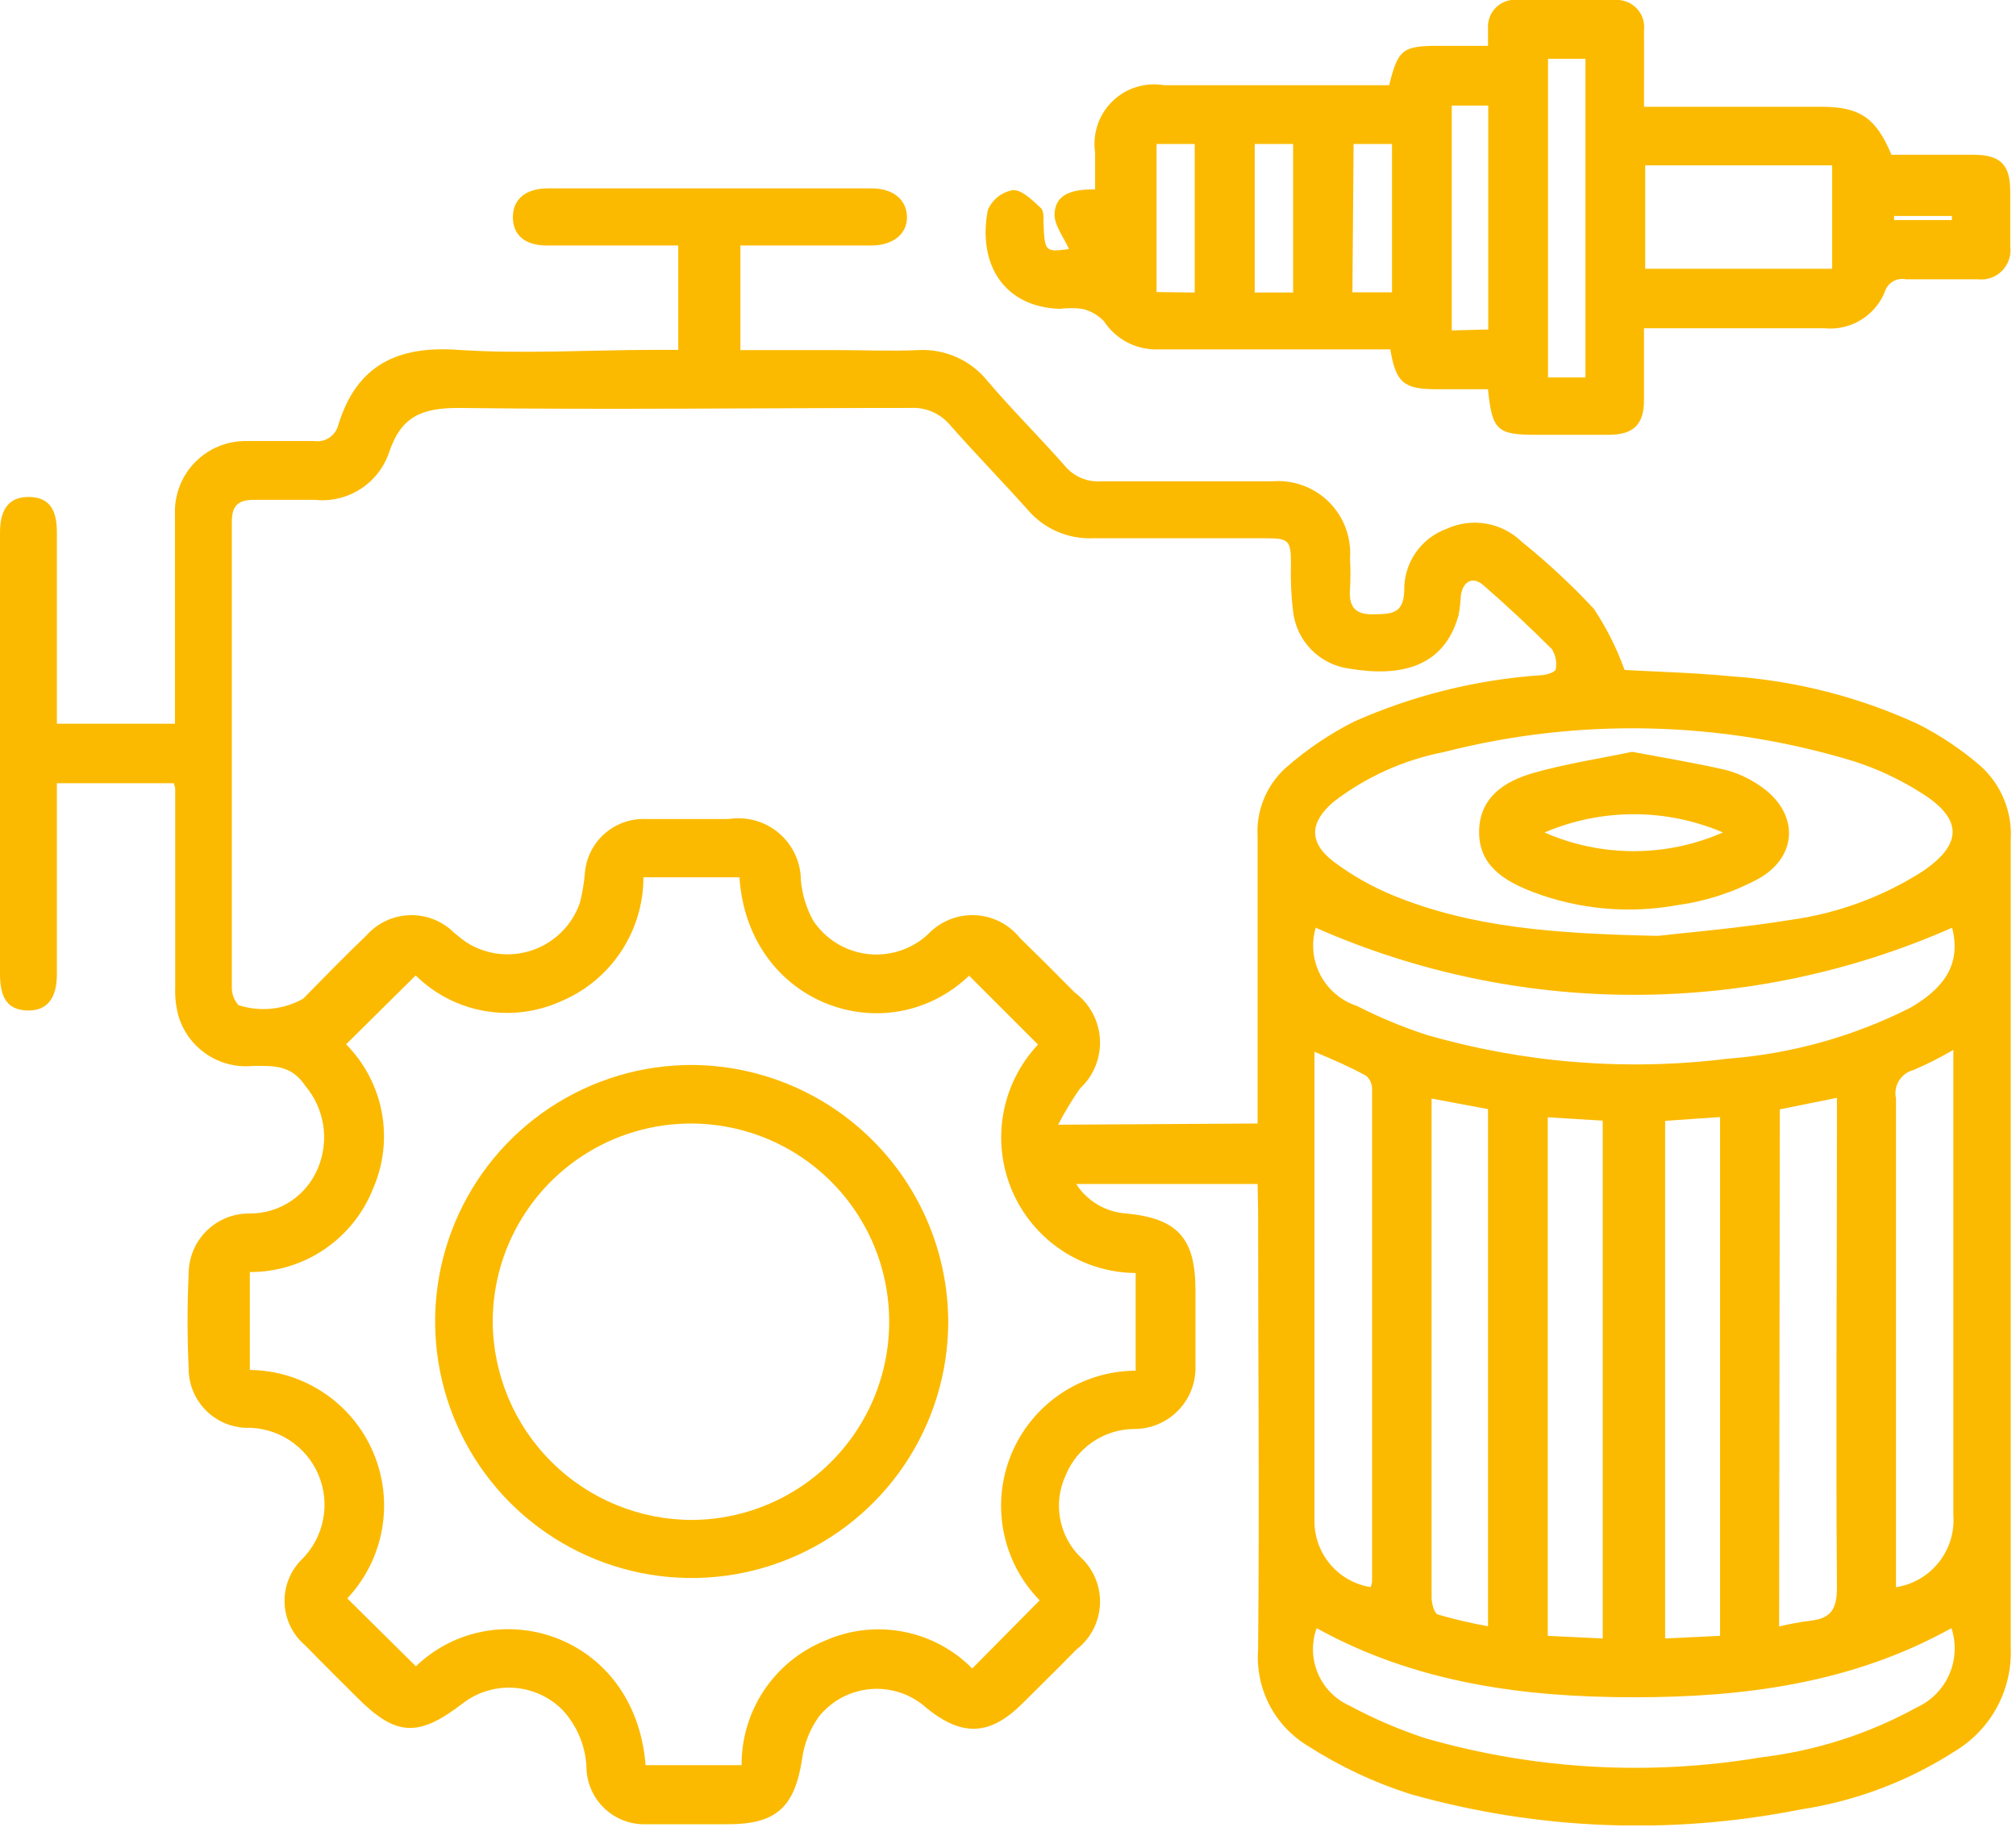 <svg width="84" height="77" viewBox="0 0 84 77" fill="none" xmlns="http://www.w3.org/2000/svg">
<g clip-path="url(#clip0_57_21)">
<path d="M52.4 49.34H44.84C45.068 49.694 45.376 49.989 45.739 50.203C46.102 50.416 46.51 50.542 46.93 50.57C49.03 50.77 49.81 51.57 49.81 53.74C49.81 54.74 49.81 55.83 49.81 56.88C49.826 57.227 49.772 57.573 49.65 57.898C49.528 58.222 49.341 58.519 49.1 58.769C48.859 59.019 48.57 59.217 48.251 59.351C47.931 59.486 47.587 59.553 47.24 59.55C46.628 59.557 46.032 59.745 45.526 60.09C45.021 60.435 44.629 60.922 44.4 61.49C44.142 62.047 44.062 62.67 44.169 63.274C44.276 63.879 44.566 64.436 45 64.87C45.276 65.118 45.493 65.424 45.638 65.766C45.781 66.108 45.848 66.477 45.833 66.848C45.818 67.218 45.721 67.581 45.549 67.91C45.377 68.239 45.135 68.526 44.84 68.75C44.11 69.5 43.36 70.23 42.62 70.97C41.26 72.33 40.11 72.39 38.62 71.19C38.307 70.903 37.938 70.684 37.537 70.546C37.135 70.408 36.71 70.354 36.287 70.388C35.864 70.422 35.452 70.543 35.077 70.742C34.703 70.942 34.373 71.217 34.11 71.55C33.74 72.072 33.503 72.676 33.42 73.31C33.11 75.31 32.34 76.02 30.35 76.02C29.22 76.02 28.08 76.02 26.95 76.02C26.322 76.048 25.708 75.829 25.239 75.41C24.771 74.992 24.484 74.407 24.44 73.78C24.432 72.845 24.075 71.947 23.44 71.26C22.896 70.712 22.17 70.383 21.399 70.335C20.629 70.287 19.867 70.524 19.26 71C17.42 72.41 16.49 72.36 14.87 70.73C14.15 70.01 13.43 69.3 12.72 68.57C12.464 68.355 12.255 68.088 12.107 67.789C11.959 67.489 11.874 67.161 11.858 66.827C11.842 66.493 11.895 66.159 12.014 65.846C12.133 65.534 12.316 65.249 12.55 65.01C13.014 64.559 13.33 63.979 13.458 63.345C13.587 62.712 13.521 62.054 13.269 61.459C13.017 60.863 12.591 60.358 12.047 60.008C11.503 59.659 10.866 59.481 10.22 59.5C9.579 59.472 8.974 59.195 8.534 58.728C8.093 58.261 7.852 57.642 7.86 57C7.8 55.7 7.8 54.39 7.86 53.1C7.857 52.765 7.922 52.434 8.049 52.124C8.176 51.815 8.364 51.534 8.602 51.298C8.84 51.062 9.122 50.876 9.433 50.751C9.743 50.626 10.075 50.565 10.41 50.57C11.023 50.572 11.622 50.39 12.13 50.048C12.638 49.706 13.032 49.219 13.26 48.65C13.489 48.088 13.56 47.474 13.465 46.875C13.37 46.275 13.112 45.713 12.72 45.25C12.13 44.36 11.38 44.42 10.55 44.42C9.867 44.49 9.18 44.318 8.61 43.934C8.04 43.551 7.623 42.98 7.43 42.32C7.331 41.942 7.287 41.551 7.3 41.16C7.3 38.39 7.3 35.62 7.3 32.85C7.288 32.778 7.268 32.708 7.24 32.64H2.37V37.81C2.37 38.74 2.37 39.67 2.37 40.61C2.37 41.55 2 42.12 1.17 42.11C0.34 42.1 0 41.62 0 40.59V22.19C0 21.19 0.4 20.7 1.21 20.71C2.02 20.72 2.37 21.2 2.37 22.16C2.37 24.81 2.37 27.46 2.37 30.16H7.29V21.43C7.275 21.03 7.342 20.631 7.487 20.257C7.631 19.883 7.851 19.543 8.132 19.258C8.413 18.972 8.749 18.747 9.12 18.596C9.491 18.445 9.889 18.372 10.29 18.38C11.22 18.38 12.16 18.38 13.09 18.38C13.307 18.413 13.529 18.364 13.713 18.244C13.897 18.125 14.031 17.942 14.09 17.73C14.85 15.21 16.57 14.4 19.09 14.58C21.82 14.76 24.57 14.58 27.31 14.58H28.26V10.23H22.78C21.86 10.23 21.36 9.78 21.37 9.03C21.38 8.28 21.93 7.85 22.83 7.85H36.31C37.2 7.85 37.76 8.3 37.79 9.01C37.82 9.72 37.24 10.23 36.3 10.23H31.72H30.85V14.59H34.93C36.03 14.59 37.14 14.64 38.24 14.59C38.79 14.557 39.341 14.656 39.845 14.879C40.35 15.101 40.794 15.441 41.14 15.87C42.14 17.05 43.29 18.19 44.34 19.38C44.522 19.608 44.756 19.788 45.022 19.907C45.288 20.025 45.579 20.078 45.87 20.06C48.24 20.06 50.61 20.06 52.99 20.06C53.424 20.021 53.86 20.077 54.27 20.224C54.68 20.371 55.053 20.605 55.363 20.91C55.673 21.216 55.913 21.585 56.066 21.993C56.22 22.4 56.282 22.836 56.25 23.27C56.275 23.693 56.275 24.117 56.25 24.54C56.2 25.24 56.42 25.61 57.19 25.6C57.96 25.59 58.49 25.6 58.51 24.6C58.501 24.043 58.666 23.498 58.981 23.039C59.297 22.58 59.747 22.231 60.27 22.04C60.786 21.802 61.363 21.726 61.924 21.822C62.485 21.919 63.003 22.183 63.41 22.58C64.475 23.438 65.477 24.37 66.41 25.37C66.939 26.165 67.369 27.021 67.69 27.92C68.96 27.99 70.54 28.03 72.1 28.18C74.81 28.365 77.463 29.042 79.93 30.18C80.856 30.652 81.722 31.233 82.51 31.91C82.941 32.296 83.28 32.774 83.5 33.309C83.72 33.844 83.816 34.423 83.78 35C83.78 46.21 83.78 57.43 83.78 68.65C83.817 69.499 83.629 70.342 83.233 71.094C82.838 71.846 82.25 72.48 81.53 72.93C79.556 74.214 77.329 75.06 75 75.41C69.608 76.482 64.039 76.259 58.75 74.76C57.252 74.282 55.823 73.609 54.5 72.76C53.818 72.35 53.262 71.76 52.895 71.054C52.528 70.348 52.364 69.554 52.42 68.76C52.48 62.63 52.42 56.5 52.42 50.36L52.4 49.34ZM52.4 46.82V45.82C52.4 42.17 52.4 38.52 52.4 34.88C52.366 34.343 52.453 33.805 52.656 33.306C52.859 32.808 53.171 32.361 53.57 32C54.435 31.239 55.392 30.59 56.42 30.07C58.874 28.98 61.501 28.327 64.18 28.14C64.41 28.14 64.8 28.01 64.82 27.9C64.878 27.607 64.821 27.302 64.66 27.05C63.74 26.13 62.79 25.24 61.81 24.39C61.36 24 60.96 24.22 60.87 24.81C60.857 25.092 60.824 25.373 60.77 25.65C60.17 27.8 58.37 28.23 56.2 27.86C55.605 27.778 55.055 27.5 54.635 27.071C54.215 26.642 53.95 26.086 53.88 25.49C53.8 24.847 53.77 24.198 53.79 23.55C53.79 22.5 53.72 22.43 52.68 22.43C50.31 22.43 47.94 22.43 45.56 22.43C45.038 22.454 44.517 22.357 44.039 22.148C43.56 21.938 43.136 21.62 42.8 21.22C41.73 20.02 40.6 18.87 39.54 17.66C39.339 17.436 39.089 17.26 38.81 17.146C38.532 17.032 38.231 16.982 37.93 17C31.66 17 25.38 17.08 19.11 17C17.58 17 16.72 17.35 16.22 18.83C16.009 19.467 15.587 20.013 15.023 20.377C14.459 20.741 13.787 20.901 13.12 20.83C12.27 20.83 11.42 20.83 10.57 20.83C9.93 20.83 9.66 21.07 9.66 21.73C9.66 28.2 9.66 34.67 9.66 41.15C9.656 41.423 9.756 41.688 9.94 41.89C10.383 42.031 10.85 42.08 11.313 42.034C11.776 41.987 12.224 41.847 12.63 41.62C13.5 40.74 14.37 39.84 15.27 38.98C15.496 38.725 15.772 38.519 16.081 38.374C16.389 38.23 16.724 38.149 17.064 38.138C17.405 38.127 17.744 38.185 18.061 38.309C18.379 38.433 18.668 38.621 18.91 38.86C19.09 39.01 19.26 39.15 19.45 39.28C19.856 39.535 20.314 39.696 20.791 39.749C21.267 39.803 21.75 39.749 22.203 39.59C22.655 39.432 23.066 39.173 23.405 38.834C23.744 38.494 24.002 38.083 24.16 37.63C24.265 37.22 24.336 36.802 24.37 36.38C24.421 35.753 24.711 35.17 25.18 34.751C25.649 34.333 26.262 34.11 26.89 34.13H30.37C30.74 34.072 31.118 34.096 31.479 34.197C31.839 34.3 32.173 34.478 32.458 34.721C32.743 34.965 32.972 35.266 33.129 35.606C33.286 35.946 33.369 36.316 33.37 36.69C33.424 37.276 33.597 37.844 33.88 38.36C34.133 38.743 34.467 39.066 34.858 39.307C35.248 39.548 35.687 39.701 36.143 39.756C36.599 39.81 37.061 39.764 37.498 39.621C37.934 39.479 38.334 39.243 38.67 38.93C38.92 38.666 39.223 38.459 39.56 38.322C39.896 38.185 40.258 38.122 40.621 38.138C40.984 38.153 41.34 38.246 41.664 38.41C41.988 38.574 42.273 38.806 42.5 39.09C43.27 39.84 44.03 40.6 44.78 41.36C45.088 41.587 45.342 41.88 45.523 42.217C45.705 42.554 45.81 42.926 45.831 43.308C45.852 43.69 45.788 44.072 45.645 44.427C45.501 44.782 45.281 45.1 45 45.36C44.663 45.842 44.359 46.347 44.09 46.87L52.4 46.82ZM43.32 66.69C42.545 65.9 42.021 64.898 41.812 63.811C41.604 62.724 41.72 61.6 42.147 60.579C42.574 59.558 43.292 58.685 44.212 58.07C45.132 57.455 46.213 57.124 47.32 57.12V53.05C46.221 53.041 45.149 52.712 44.235 52.103C43.32 51.494 42.603 50.632 42.171 49.621C41.739 48.611 41.611 47.497 41.803 46.415C41.995 45.333 42.497 44.331 43.25 43.53L40.38 40.66C36.98 43.9 31.17 41.9 30.81 36.56H26.81C26.809 37.674 26.477 38.762 25.855 39.687C25.234 40.611 24.351 41.329 23.32 41.75C22.325 42.189 21.221 42.318 20.151 42.122C19.081 41.926 18.095 41.413 17.32 40.65L14.42 43.52C15.187 44.292 15.705 45.277 15.906 46.347C16.108 47.416 15.983 48.522 15.55 49.52C15.145 50.552 14.437 51.438 13.52 52.06C12.603 52.683 11.519 53.014 10.41 53.01V57.09C11.508 57.101 12.579 57.432 13.492 58.041C14.405 58.651 15.12 59.514 15.551 60.523C15.982 61.533 16.109 62.647 15.917 63.728C15.725 64.809 15.222 65.81 14.47 66.61L17.33 69.44C20.57 66.32 26.46 68.03 26.9 73.56H30.9C30.893 72.446 31.221 71.355 31.842 70.43C32.462 69.505 33.347 68.787 34.38 68.37C35.399 67.918 36.531 67.787 37.626 67.995C38.721 68.202 39.727 68.737 40.51 69.53L43.32 66.69ZM69.08 39C70.28 38.86 72.48 38.68 74.64 38.33C76.575 38.058 78.43 37.377 80.08 36.33C81.77 35.2 81.8 34.14 80.08 33.06C79.201 32.497 78.253 32.05 77.26 31.73C71.704 30.033 65.788 29.898 60.16 31.34C58.49 31.666 56.919 32.374 55.57 33.41C54.57 34.26 54.51 35.1 55.57 35.91C56.337 36.483 57.174 36.957 58.06 37.32C61.27 38.63 64.66 38.91 69.08 39ZM81.34 38.66C77.163 40.505 72.647 41.458 68.08 41.458C63.514 41.458 58.997 40.505 54.82 38.66C54.628 39.321 54.699 40.03 55.02 40.638C55.341 41.246 55.886 41.706 56.54 41.92C57.468 42.394 58.43 42.795 59.42 43.12C63.496 44.3 67.769 44.641 71.98 44.12C74.631 43.918 77.216 43.198 79.59 42C80.94 41.22 81.74 40.23 81.34 38.67V38.66ZM54.86 67.85C54.639 68.462 54.657 69.135 54.911 69.734C55.166 70.333 55.636 70.814 56.23 71.08C57.245 71.626 58.306 72.081 59.4 72.44C63.949 73.747 68.733 74.016 73.4 73.23C75.671 72.96 77.868 72.254 79.87 71.15C80.474 70.874 80.955 70.384 81.22 69.775C81.486 69.166 81.518 68.481 81.31 67.85C77.19 70.14 72.7 70.73 68.1 70.73C63.5 70.73 59 70.14 54.86 67.85ZM66.78 68.28V46.7L64.49 46.56V68.17L66.78 68.28ZM71.67 68.17V46.55L69.38 46.71V68.28L71.67 68.17ZM74.13 67.78C74.558 67.676 74.993 67.596 75.43 67.54C76.29 67.45 76.54 67.05 76.54 66.16C76.49 59.72 76.54 53.28 76.54 46.84V45.75L74.16 46.23L74.13 67.78ZM59.65 45.78V60.57C59.65 62.57 59.65 64.57 59.65 66.57C59.65 66.82 59.76 67.23 59.91 67.28C60.597 67.481 61.295 67.644 62 67.77V46.22L59.65 45.78ZM57.11 66.14C57.139 66.066 57.159 65.989 57.17 65.91C57.17 59.07 57.17 52.23 57.17 45.39C57.172 45.284 57.151 45.179 57.108 45.082C57.064 44.985 57 44.899 56.92 44.83C56.25 44.46 55.53 44.15 54.77 43.83V63.33C54.754 64.002 54.983 64.657 55.413 65.174C55.843 65.691 56.446 66.034 57.11 66.14ZM79.02 66.14C79.719 66.027 80.35 65.656 80.788 65.101C81.227 64.546 81.442 63.846 81.39 63.14V43.75C80.855 44.066 80.301 44.346 79.73 44.59C79.477 44.654 79.259 44.814 79.123 45.037C78.987 45.259 78.942 45.526 79 45.78C79 52.3 79 58.78 79 65.33C79 65.6 79 65.87 79 66.16L79.02 66.14Z" fill="#FBBA00"/>
<path d="M68.5 4.45H75.89C77.49 4.45 78.17 4.91 78.81 6.45H82.23C83.35 6.45 83.76 6.86 83.76 7.97C83.76 8.74 83.76 9.5 83.76 10.26C83.785 10.444 83.769 10.631 83.711 10.807C83.653 10.983 83.556 11.144 83.427 11.277C83.298 11.41 83.14 11.512 82.965 11.575C82.791 11.638 82.604 11.66 82.42 11.64C81.42 11.64 80.42 11.64 79.42 11.64C79.232 11.6 79.036 11.632 78.871 11.73C78.706 11.828 78.584 11.986 78.53 12.17C78.33 12.659 77.978 13.069 77.525 13.341C77.073 13.614 76.545 13.732 76.02 13.68H68.5C68.5 14.68 68.5 15.68 68.5 16.68C68.5 17.68 68.07 18.11 67.05 18.12H64C62.38 18.12 62.17 17.93 62 16.22H59.84C58.48 16.22 58.16 15.94 57.93 14.56H50.83C49.99 14.56 49.14 14.56 48.29 14.56C47.84 14.58 47.392 14.483 46.99 14.278C46.589 14.073 46.248 13.767 46 13.39C45.755 13.13 45.438 12.949 45.09 12.87C44.781 12.83 44.469 12.83 44.16 12.87C41.86 12.8 40.72 11.04 41.16 8.75C41.253 8.534 41.398 8.344 41.584 8.199C41.769 8.054 41.988 7.958 42.22 7.92C42.6 7.92 43.03 8.36 43.37 8.67C43.5 8.79 43.48 9.1 43.48 9.32C43.53 10.49 43.55 10.51 44.54 10.38C44.34 9.91 43.91 9.38 43.94 8.89C43.99 8.03 44.77 7.89 45.63 7.89C45.63 7.36 45.63 6.89 45.63 6.36C45.572 5.972 45.607 5.577 45.732 5.205C45.857 4.834 46.068 4.497 46.348 4.223C46.628 3.949 46.969 3.745 47.343 3.628C47.717 3.511 48.114 3.484 48.5 3.55H57.88C58.26 2.04 58.44 1.91 59.98 1.91H62C62 1.61 62 1.39 62 1.17C61.991 1.005 62.019 0.841 62.081 0.688C62.143 0.535 62.238 0.398 62.359 0.286C62.481 0.174 62.625 0.091 62.783 0.041C62.94 -0.008 63.106 -0.022 63.27 5.71208e-05C64.6 5.71208e-05 65.93 5.71208e-05 67.27 5.71208e-05C67.441 -0.015 67.612 0.008 67.773 0.069C67.933 0.129 68.077 0.225 68.196 0.349C68.314 0.473 68.403 0.622 68.455 0.785C68.508 0.948 68.523 1.12 68.5 1.29C68.51 2.3 68.5 3.32 68.5 4.45ZM76.34 6.89H68.55V11.2H76.34V6.89ZM66.06 15.73V2.45H64.5V15.73H66.06ZM62.01 13.73V4.4H60.49V13.77L62.01 13.73ZM49.78 12.19V6H48.19V12.17L49.78 12.19ZM52.28 6V12.19H53.88V6H52.28ZM56.35 12.18H58V6H56.4L56.35 12.18ZM78.92 9V9.17H81.33V9H78.92Z" fill="#FBBA00"/>
<path d="M39.51 55.08C39.508 57.196 38.878 59.264 37.7 61.022C36.522 62.779 34.849 64.148 32.892 64.954C30.936 65.76 28.784 65.967 26.71 65.55C24.636 65.132 22.732 64.108 21.24 62.608C19.748 61.107 18.735 59.198 18.329 57.121C17.923 55.044 18.142 52.894 18.959 50.942C19.776 48.99 21.154 47.325 22.918 46.157C24.683 44.988 26.754 44.37 28.87 44.38C31.694 44.406 34.394 45.544 36.386 47.547C38.377 49.549 39.5 52.256 39.51 55.08ZM28.87 63.34C30.501 63.324 32.091 62.826 33.439 61.908C34.787 60.99 35.834 59.693 36.446 58.181C37.058 56.669 37.209 55.01 36.88 53.413C36.551 51.815 35.756 50.351 34.595 49.205C33.435 48.058 31.961 47.281 30.36 46.971C28.759 46.661 27.101 46.832 25.597 47.462C24.093 48.093 22.809 49.155 21.907 50.514C21.005 51.873 20.526 53.469 20.53 55.1C20.549 57.297 21.436 59.397 22.999 60.941C24.562 62.486 26.673 63.348 28.87 63.34Z" fill="#FBBA00"/>
<path d="M68 31.33C69.39 31.59 70.67 31.8 71.92 32.09C72.409 32.221 72.872 32.434 73.29 32.72C74.93 33.79 74.99 35.63 73.29 36.61C72.233 37.181 71.081 37.557 69.89 37.72C67.878 38.086 65.804 37.9 63.89 37.18C62.72 36.73 61.62 36.1 61.63 34.66C61.64 33.22 62.7 32.56 63.86 32.22C65.26 31.82 66.68 31.61 68 31.33ZM64.35 34.69C65.523 35.205 66.789 35.47 68.07 35.47C69.351 35.47 70.617 35.205 71.79 34.69C70.615 34.189 69.352 33.931 68.075 33.931C66.798 33.931 65.534 34.189 64.36 34.69H64.35Z" fill="#FBBA00"/>
</g>
<defs>
<clipPath id="clip0_57_21">
<rect width="83.79" height="76.07" fill="white"/>
</clipPath>
</defs>
</svg>
